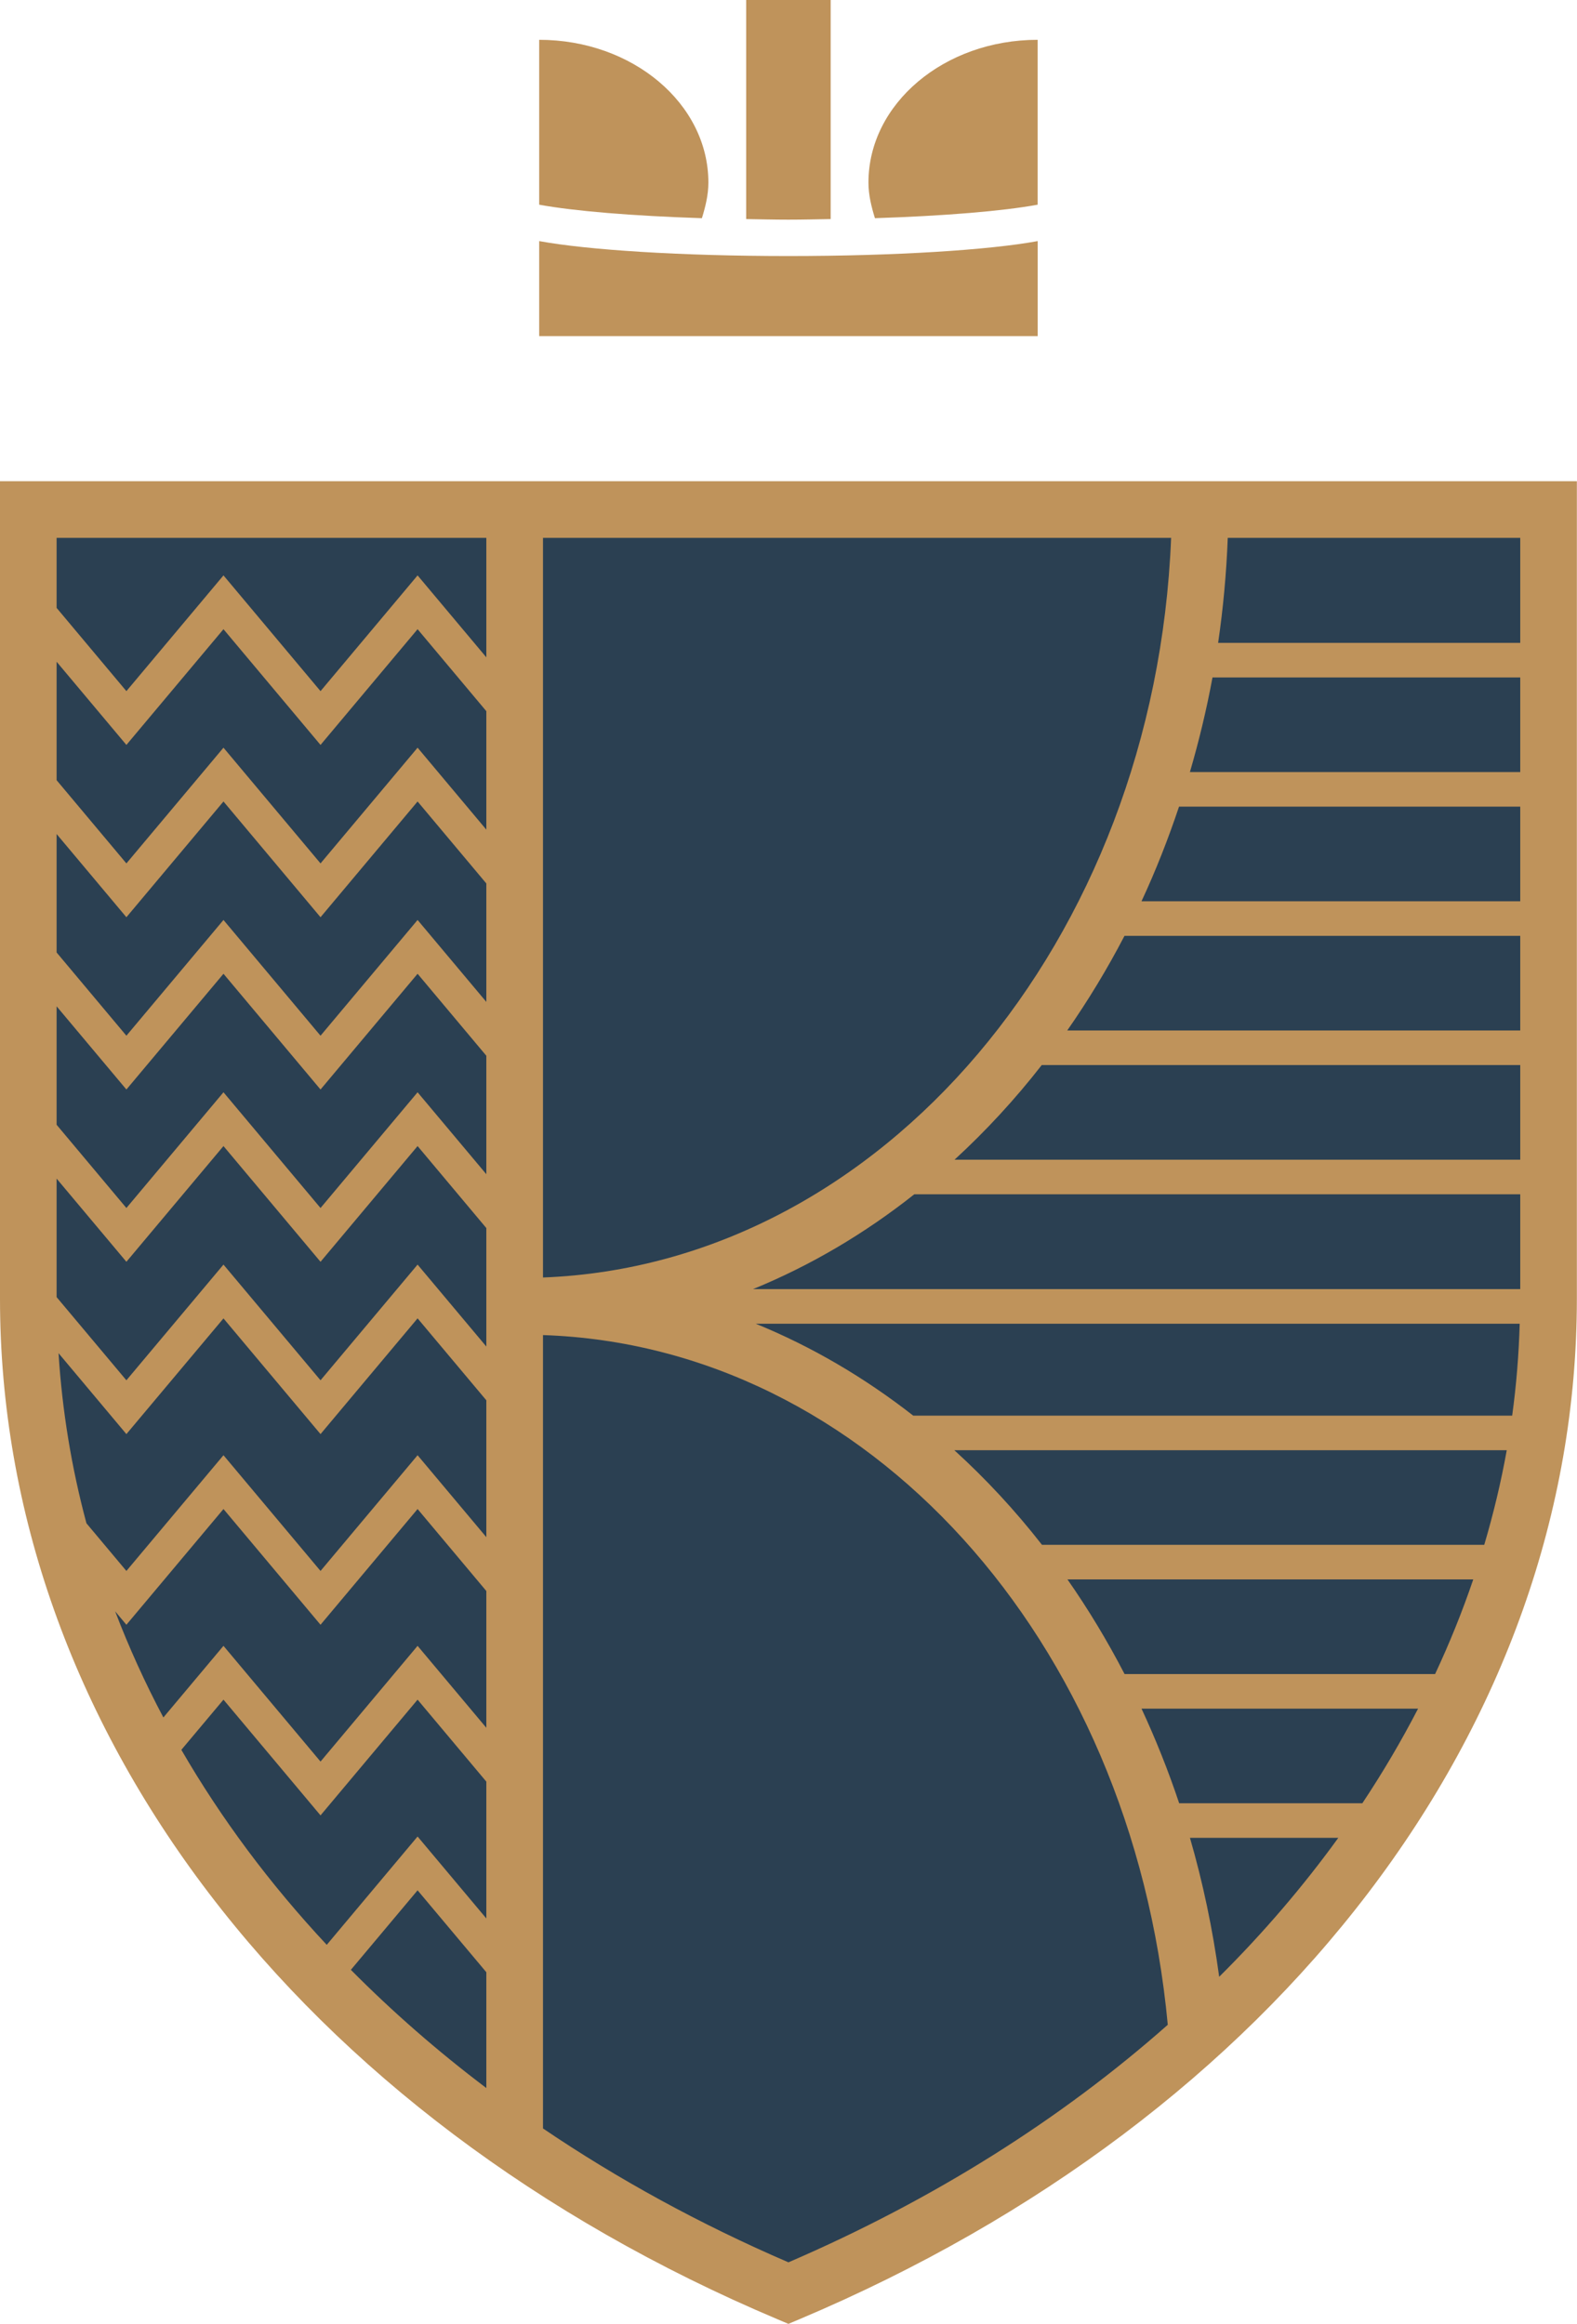<?xml version="1.0" encoding="UTF-8"?> <svg xmlns="http://www.w3.org/2000/svg" width="93" height="137" viewBox="0 0 93 137" fill="none"><path fill-rule="evenodd" clip-rule="evenodd" d="M46.496 15.094C40.13 15.094 34.658 14.736 31.812 14.216H31.797V19.816H61.195V14.216H61.18C58.334 14.736 52.862 15.094 46.496 15.094Z" fill="#BF935B"></path><path d="M41.393 12.863C41.602 12.185 41.775 11.493 41.775 10.761C41.775 6.115 37.308 2.347 31.797 2.347V12.07H31.812C33.855 12.444 37.283 12.729 41.393 12.863Z" fill="#BF935B"></path><path d="M46.494 12.95C47.36 12.95 48.157 12.928 48.986 12.915V4.95911e-05H44.004V12.915C44.832 12.928 45.629 12.95 46.494 12.95Z" fill="#BF935B"></path><path d="M51.215 10.761C51.215 11.493 51.388 12.185 51.597 12.863C55.707 12.729 59.134 12.444 61.178 12.07H61.192V2.347C55.682 2.347 51.215 6.115 51.215 10.761Z" fill="#BF935B"></path><path d="M91.325 76.569V30.041H1.672V76.569C1.672 101.897 19.804 123.922 46.498 135.188C73.193 123.922 91.325 101.897 91.325 76.569Z" fill="#2B4052"></path><path d="M71.899 116.539C71.513 113.715 70.938 110.975 70.174 108.346H78.924C76.852 111.207 74.509 113.948 71.899 116.539ZM46.496 133.372C41.262 131.117 36.425 128.461 32.021 125.479V78.707C51.091 79.344 66.737 96.568 68.867 119.368C62.6 124.911 55.077 129.675 46.496 133.372ZM20.692 116.128L24.626 111.44L28.68 116.269V123.097C25.795 120.918 23.13 118.587 20.692 116.128ZM28.68 31.709V38.752L24.626 33.921L18.902 40.745L13.179 33.921L7.454 40.745L3.338 35.837V31.709H28.68ZM70.172 45.516C70.703 43.7 71.153 41.841 71.504 39.938H89.653V45.516H70.172ZM67.317 53.134C68.153 51.341 68.887 49.474 69.531 47.553H89.653V53.134H67.317ZM62.938 60.75C64.167 58.989 65.297 57.127 66.314 55.172H89.653V60.75H62.938ZM56.291 68.369C58.133 66.677 59.857 64.815 61.435 62.788H89.653V68.369H56.291ZM44.408 75.998C47.794 74.612 50.988 72.729 53.919 70.407H89.653V75.998H44.408ZM7.454 95.785L13.179 88.962L18.902 95.785L24.626 88.962L28.68 93.795V101.859L24.626 97.028L18.902 103.851L13.179 97.028L9.635 101.251C8.552 99.208 7.603 97.12 6.79 94.993L7.454 95.785ZM7.454 84.545L13.179 77.724L18.902 84.545L24.626 77.721L28.68 82.552V90.621L24.626 85.79L18.902 92.613L13.179 85.79L7.454 92.613L5.098 89.803C4.218 86.525 3.668 83.174 3.452 79.774L7.454 84.545ZM7.454 74.387L13.179 67.564L18.902 74.387L24.626 67.564L28.68 72.398V75.4V76.983V79.383L24.626 74.552L18.902 81.373L13.179 74.552L7.454 81.373L3.338 76.469V69.482L7.454 74.387ZM7.454 64.23L13.179 57.407L18.902 64.23L24.626 57.407L28.68 62.24V69.224L24.626 64.393L18.902 71.216L13.179 64.393L7.454 71.216L3.338 66.308V59.325L7.454 64.23ZM7.454 54.074L13.179 47.25L18.902 54.074L24.626 47.25L28.68 52.083V59.066L24.626 54.235L18.902 61.059L13.179 54.235L7.454 61.059L3.338 56.151V49.168L7.454 54.074ZM28.68 48.91L24.626 44.078L18.902 50.901L13.179 44.078L7.454 50.901L3.338 45.994V39.011L7.454 43.916L13.179 37.093L18.902 43.916L24.626 37.093L28.68 41.926V48.91ZM32.021 75.313V31.709H69.064C68.112 55.447 51.979 74.556 32.021 75.313ZM10.695 103.159L13.179 100.2L18.902 107.023L24.626 100.2L28.68 105.033V113.099L24.626 108.268L19.269 114.655C15.911 111.061 13.041 107.208 10.695 103.159ZM53.857 83.457C50.988 81.216 47.873 79.385 44.566 78.037H89.621C89.569 79.857 89.423 81.665 89.177 83.457H53.857ZM61.449 91.073C59.864 89.043 58.133 87.18 56.28 85.495H88.857C88.52 87.376 88.073 89.236 87.53 91.073H61.449ZM66.319 98.691C65.304 96.734 64.179 94.869 62.951 93.112H86.882C86.239 95.002 85.488 96.862 84.632 98.691H66.319ZM67.318 100.73H83.628C82.645 102.63 81.549 104.492 80.341 106.308H69.539C68.896 104.381 68.15 102.522 67.318 100.73ZM89.653 37.9H71.836C72.133 35.875 72.324 33.809 72.404 31.709H89.653V37.9ZM0 28.37V76.568C0 101.74 17.568 124.791 45.846 136.726L46.496 137L47.145 136.726C75.425 124.791 92.992 101.74 92.992 76.568V28.37H0Z" fill="#BF935B"></path></svg> 